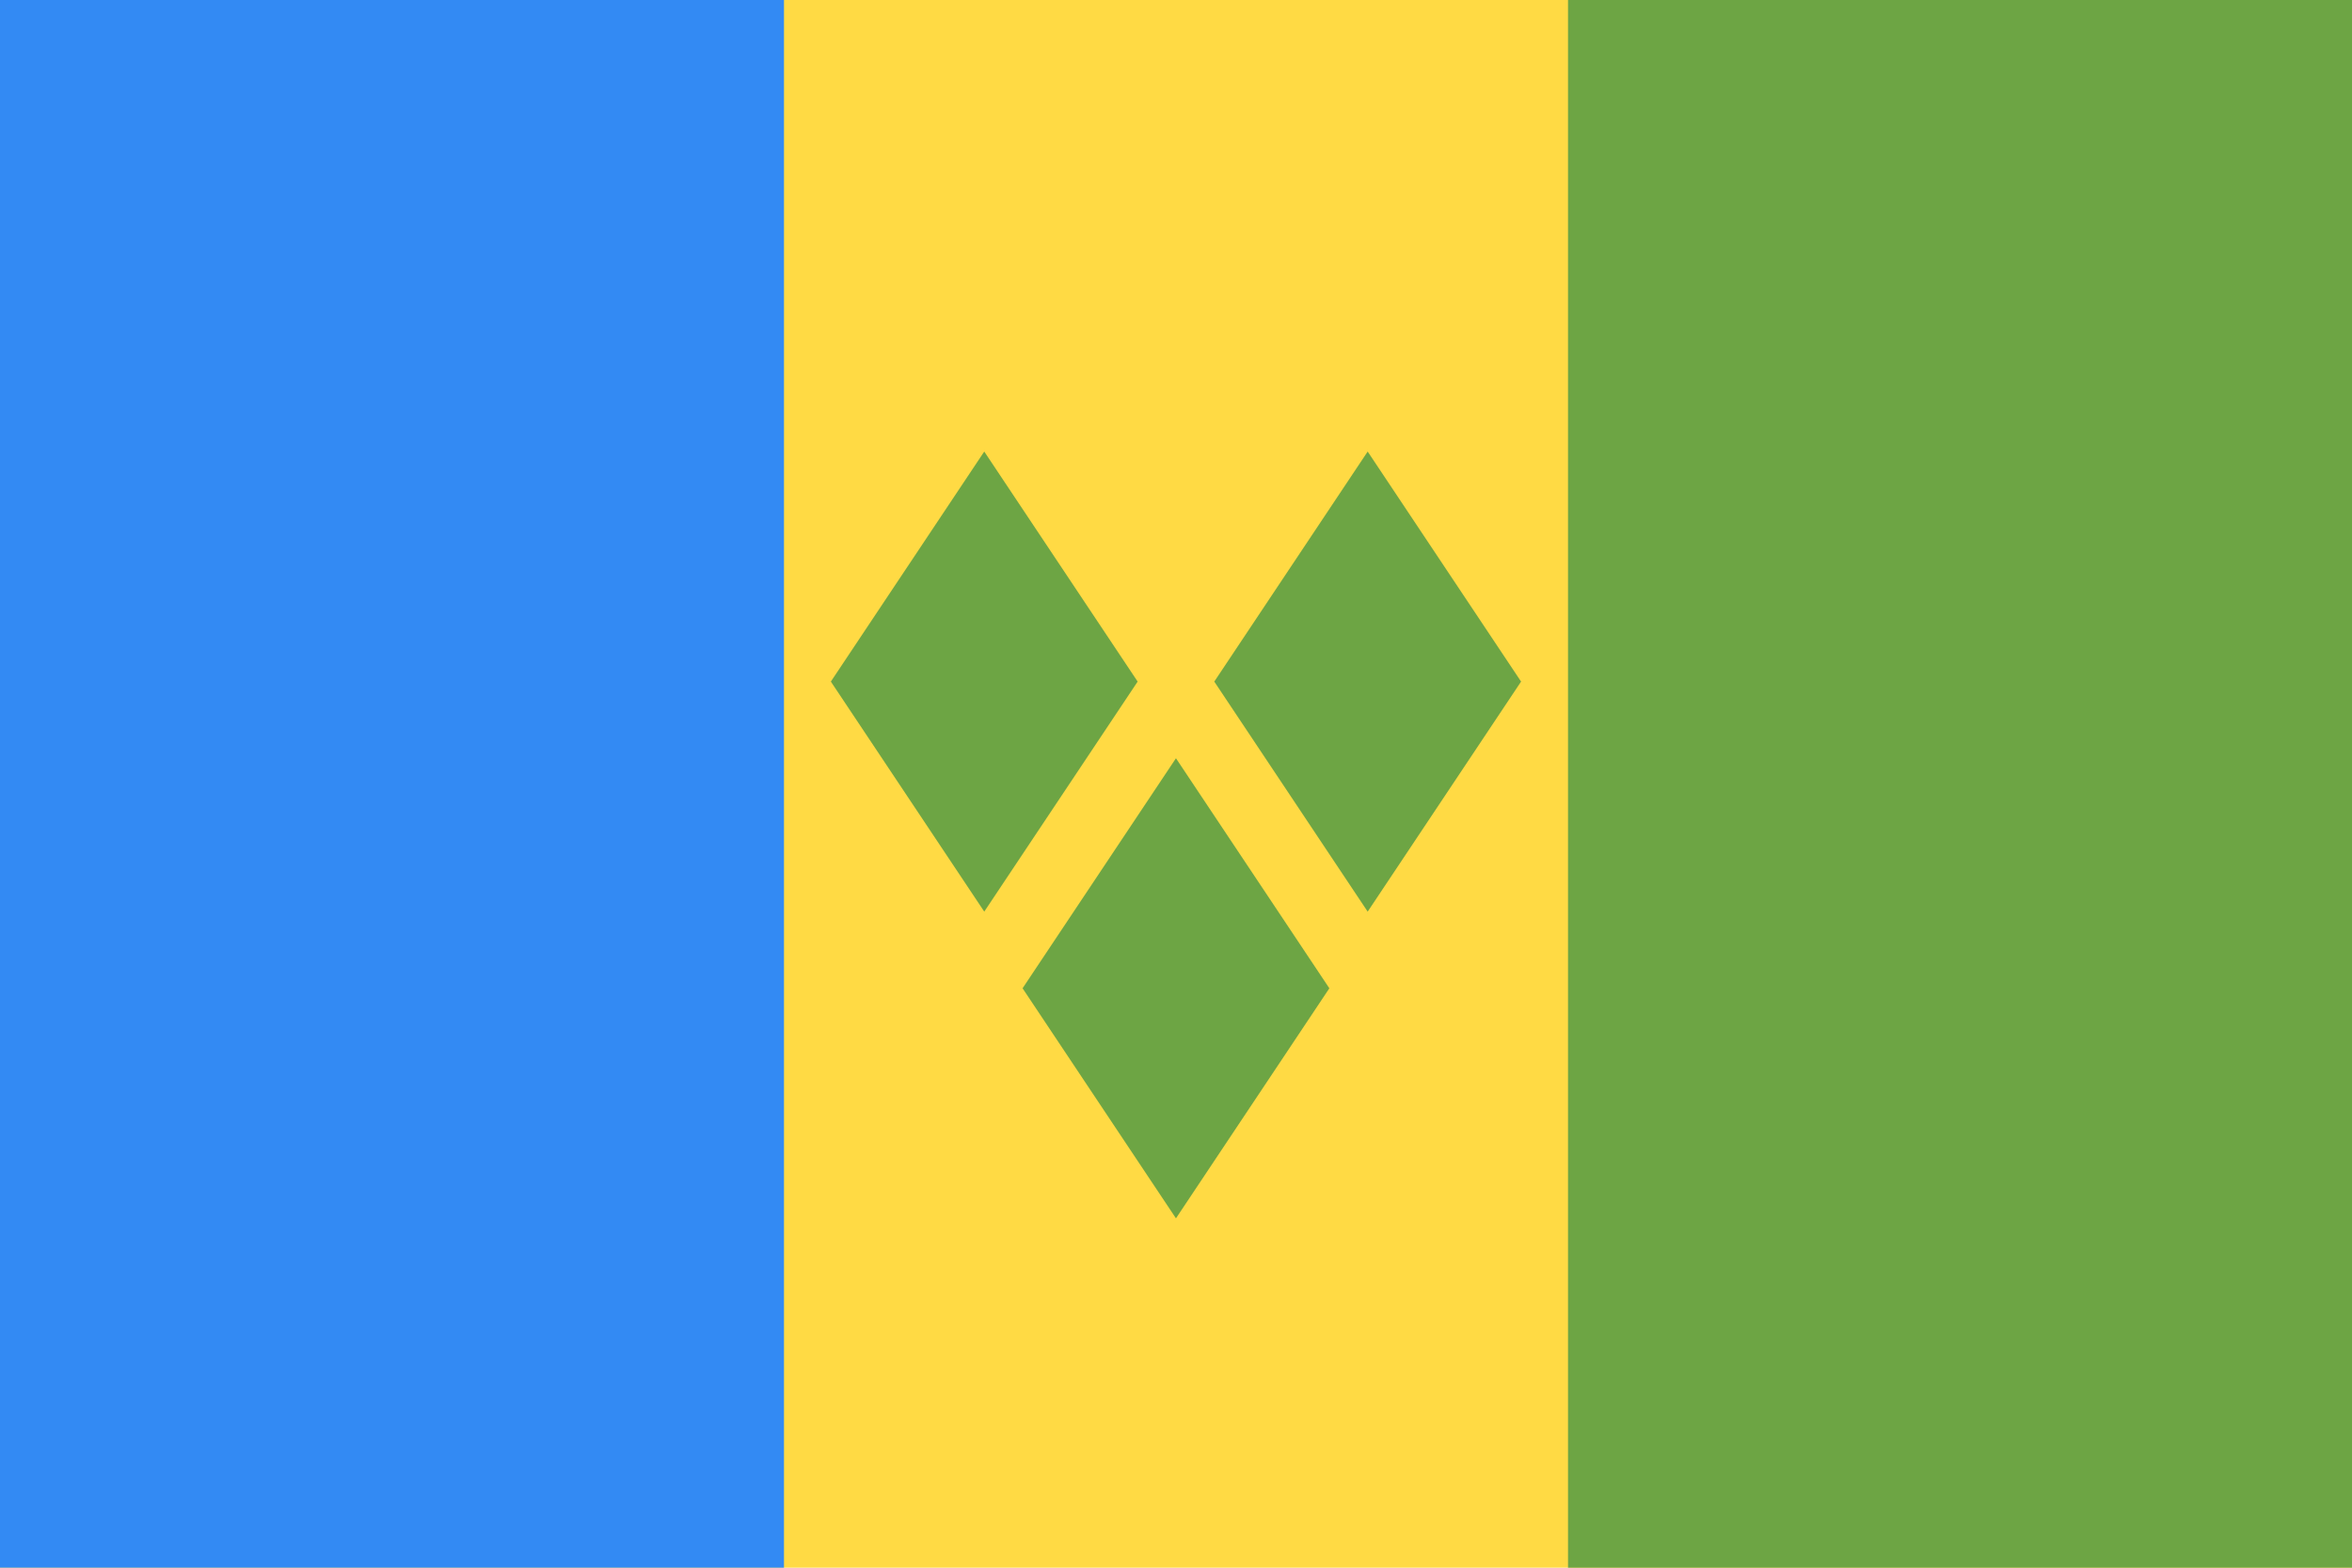 <svg width="3000" height="2000" viewBox="0 0 3000 2000" fill="none" xmlns="http://www.w3.org/2000/svg">
<path d="M3000 0H0V2000H3000V0Z" fill="#FFDA44"/>
<path d="M999.977 0H0V2000H999.977V0Z" fill="#338AF3"/>
<path d="M3000 0H2000.02V2000H3000V0Z" fill="#6DA544"/>
<path d="M1255.43 1163.01L1059.77 869.54L1255.42 576.064L1451.08 869.54L1255.43 1163.01Z" fill="#6DA544"/>
<path d="M1744.48 1163.01L1548.83 869.54L1744.48 576.064L1940.14 869.54L1744.48 1163.01Z" fill="#6DA544"/>
<path d="M1499.95 1554.31L1304.3 1260.83L1499.95 967.359L1695.6 1260.83L1499.95 1554.31Z" fill="#6DA544"/>
</svg>

